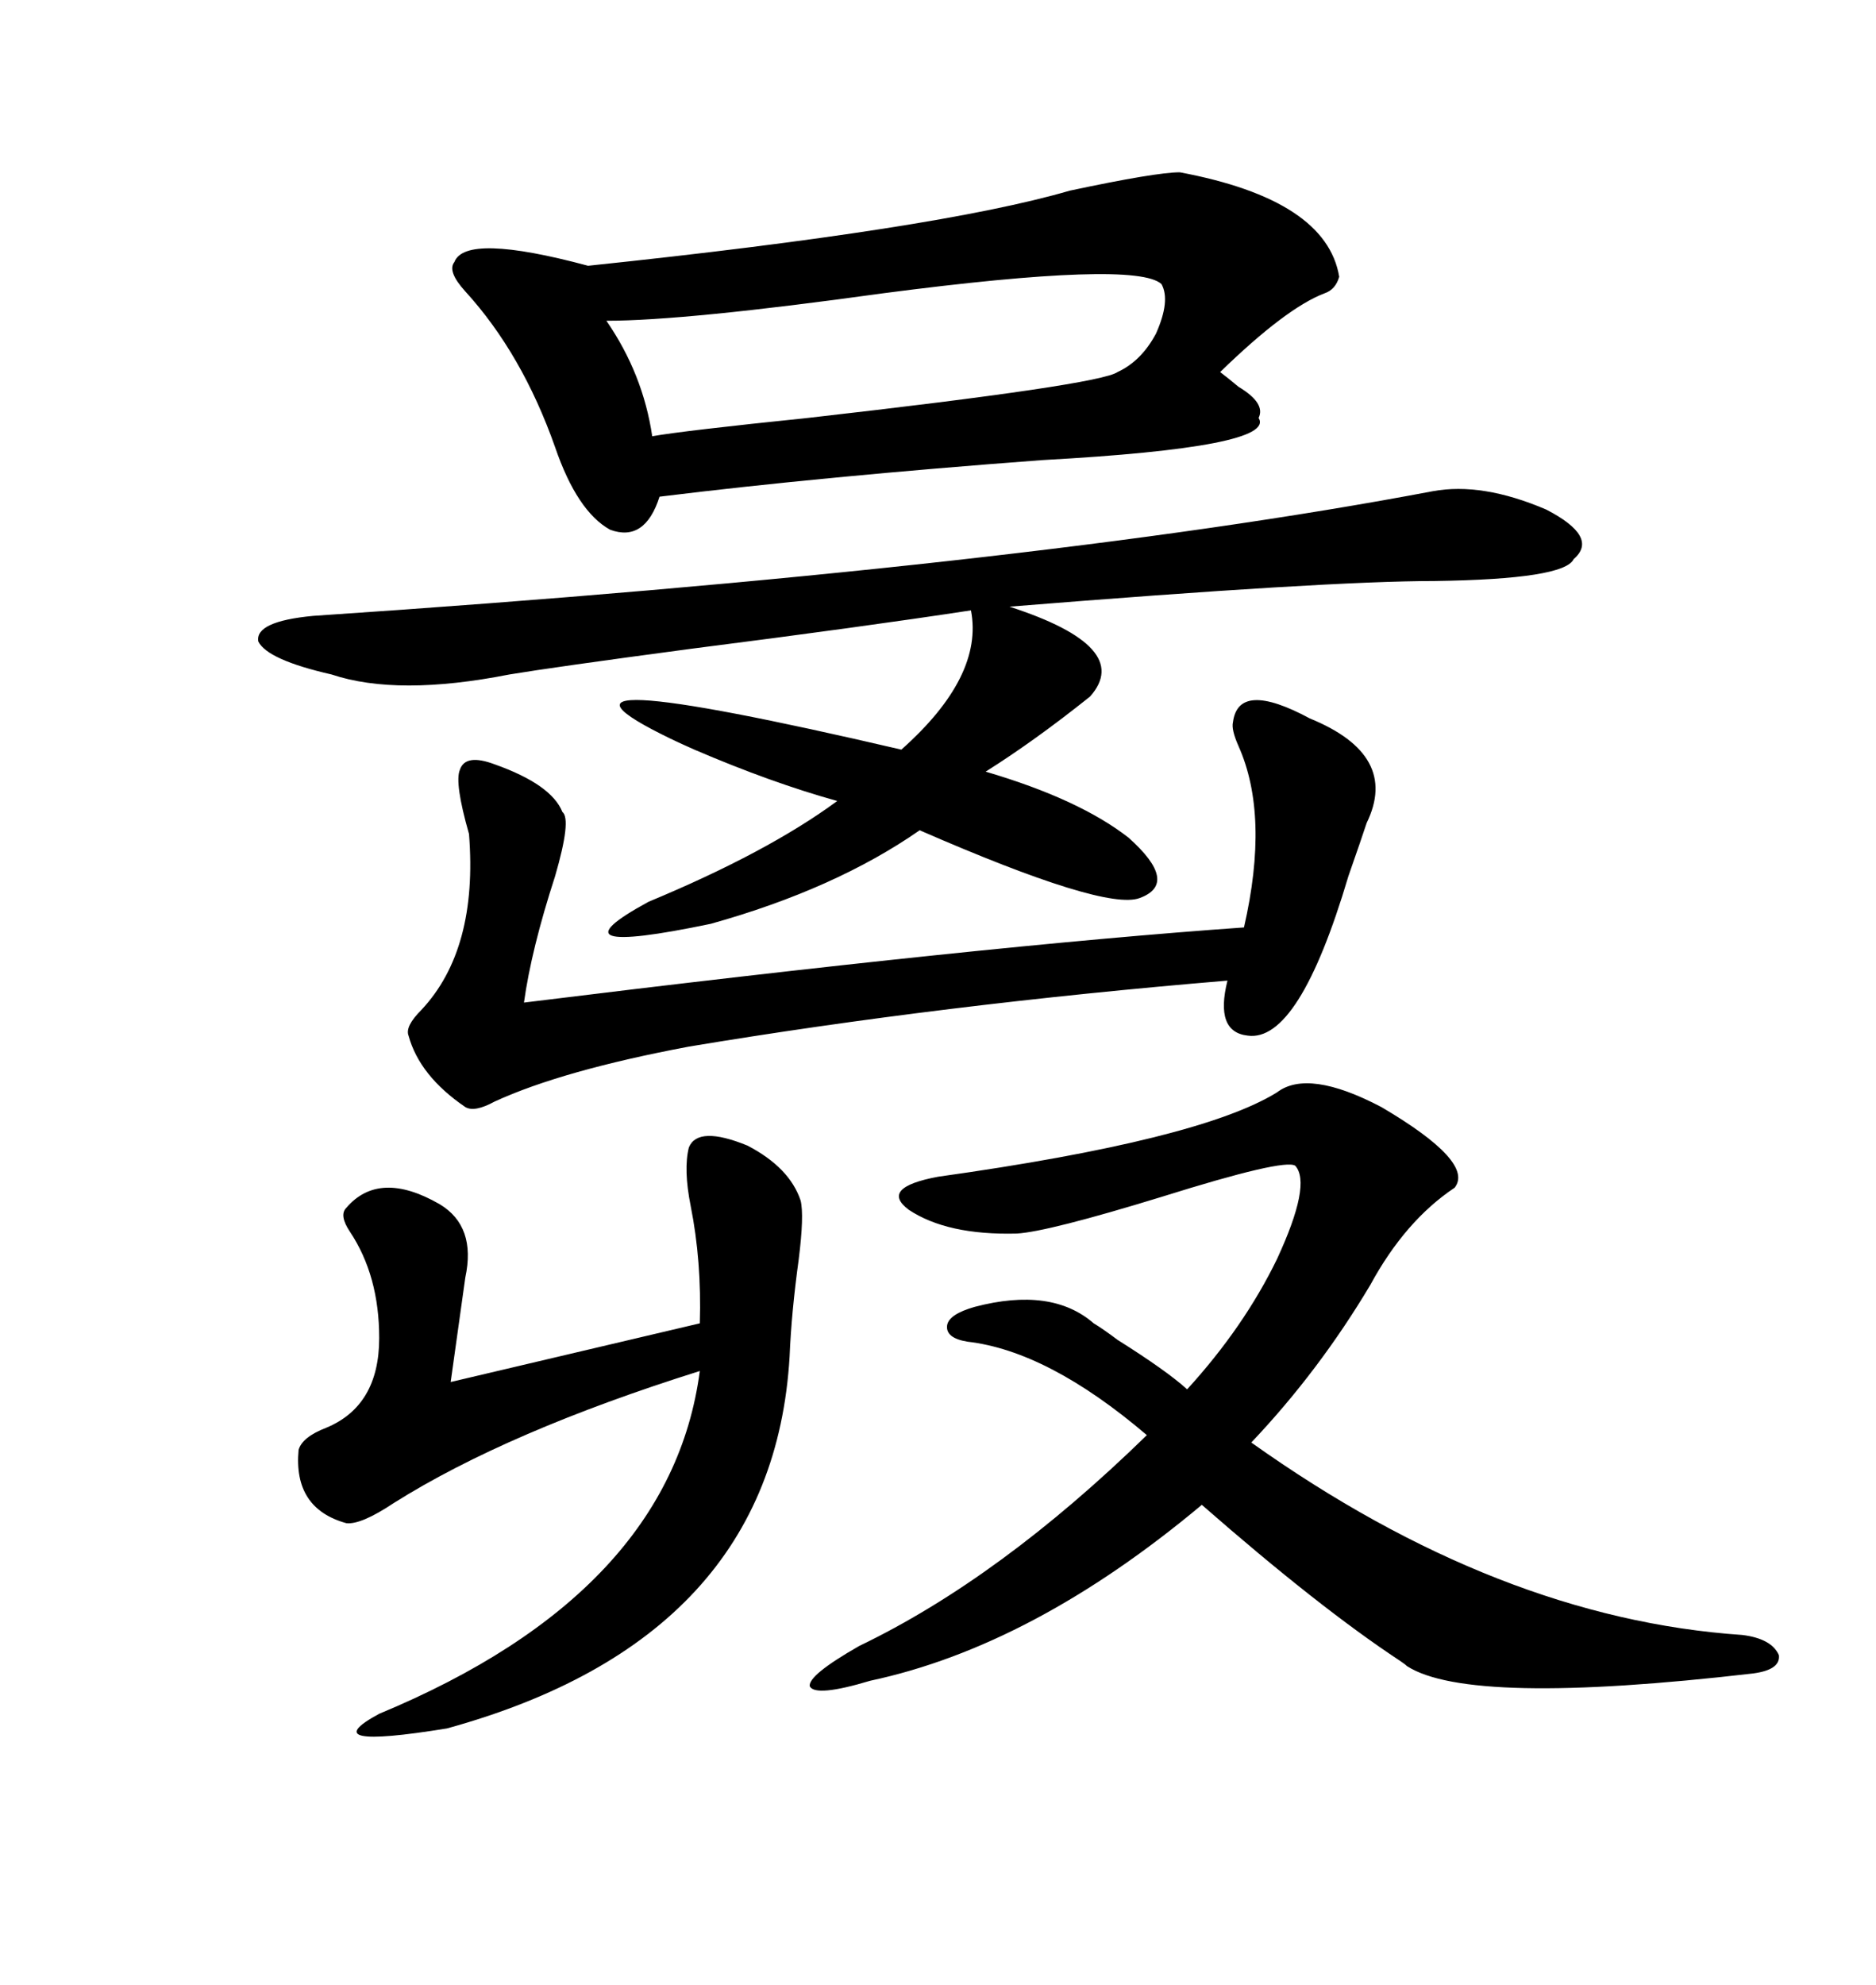 <svg xmlns="http://www.w3.org/2000/svg" xmlns:xlink="http://www.w3.org/1999/xlink" width="300" height="317.285"><path d="M188.67 27.54L188.67 27.54Q212.11 31.93 214.16 44.24L214.16 44.24Q213.57 46.29 211.82 46.88L211.82 46.88Q205.66 49.22 195.12 59.47L195.12 59.47Q196.29 60.35 198.05 61.82L198.05 61.82Q202.44 64.45 201.27 66.80L201.27 66.80Q204.20 71.48 166.70 73.54L166.70 73.54Q131.54 76.17 105.47 79.39L105.47 79.39Q103.13 86.72 97.56 84.67L97.56 84.67Q92.29 81.74 88.77 71.48L88.77 71.48Q83.50 56.54 74.41 46.58L74.41 46.58Q71.48 43.36 72.66 41.89L72.66 41.89Q74.41 37.21 94.04 42.48L94.04 42.48Q150 36.62 171.09 30.47L171.09 30.47Q184.86 27.54 188.67 27.54ZM204.20 174.61L204.20 174.61Q209.18 170.80 220.90 176.95L220.90 176.95Q235.84 185.74 232.62 189.84L232.62 189.84Q224.71 195.12 219.14 205.37L219.14 205.37Q210.94 219.14 200.10 230.57L200.10 230.57Q239.65 258.69 278.61 261.33L278.61 261.33Q283.30 261.91 284.47 264.55L284.47 264.55Q284.77 266.89 280.37 267.48L280.37 267.48Q234.96 272.75 225 266.31L225 266.31Q224.71 266.02 223.83 265.43L223.83 265.43Q210.94 256.93 192.19 240.53L192.19 240.53Q165.23 263.09 139.16 268.65L139.16 268.65Q130.37 271.29 129.49 269.53L129.49 269.53Q129.20 267.77 137.40 263.09L137.40 263.09Q159.96 252.25 183.40 229.39L183.40 229.39Q167.58 215.92 154.69 214.45L154.69 214.45Q151.17 213.87 151.46 211.82L151.46 211.82Q151.76 210.06 155.86 208.89L155.86 208.89Q168.16 205.66 174.90 211.52L174.90 211.52Q176.37 212.40 178.71 214.16L178.71 214.16Q186.62 219.14 189.84 222.07L189.84 222.07Q198.93 212.11 204.20 201.27L204.20 201.27Q209.77 189.26 207.13 186.33L207.13 186.33Q205.37 185.16 185.74 191.31L185.74 191.31Q167.58 196.88 162.60 197.17L162.60 197.17Q151.46 197.46 145.31 193.36L145.31 193.36Q140.63 189.84 150 188.09L150 188.09Q191.89 182.23 204.20 174.61ZM229.10 78.52L229.10 78.52Q237.01 77.05 247.27 81.45L247.27 81.45Q255.76 85.84 251.66 89.36L251.66 89.36Q250.20 92.58 229.39 92.87L229.39 92.87Q212.11 92.87 161.43 96.97L161.43 96.97Q181.35 103.42 174.32 111.33L174.32 111.33Q165.53 118.36 157.62 123.34L157.62 123.34Q172.56 127.73 180.47 133.89L180.47 133.89Q188.67 141.21 182.23 143.55L182.23 143.55Q176.66 145.61 147.07 132.71L147.07 132.71Q133.59 142.09 113.67 147.66L113.67 147.66Q87.01 153.22 103.71 144.14L103.71 144.14Q122.75 136.23 133.89 128.03L133.89 128.03Q123.34 125.10 111.04 119.82L111.04 119.82Q108.40 118.65 107.23 118.07L107.23 118.07Q79.98 104.88 144.14 119.82L144.14 119.82Q157.32 108.11 155.27 97.56L155.27 97.56Q137.99 100.20 110.45 103.71L110.45 103.71Q88.48 106.64 81.45 107.81L81.45 107.81Q63.57 111.33 53.03 107.81L53.03 107.81Q42.77 105.47 41.31 102.54L41.31 102.54Q40.72 99.32 50.10 98.44L50.10 98.44Q164.06 90.82 229.10 78.52ZM74.41 204.20L74.41 204.20L72.07 220.90L111.91 211.52Q112.21 201.56 110.45 192.77L110.45 192.77Q109.28 186.91 110.16 183.40L110.16 183.40Q111.62 179.88 119.53 183.11L119.53 183.11Q126.27 186.62 128.03 191.89L128.03 191.89Q128.61 194.24 127.73 201.27L127.73 201.27Q126.56 209.77 126.27 216.80L126.27 216.80Q123.63 261.91 71.48 276.27L71.48 276.27Q49.80 279.79 60.64 273.93L60.64 273.93Q107.23 254.59 111.91 219.14L111.91 219.14Q81.15 228.81 62.99 240.23L62.99 240.23Q57.71 243.75 55.37 243.46L55.37 243.46Q46.88 241.11 47.75 231.74L47.75 231.74Q48.34 229.69 52.15 228.22L52.15 228.22Q60.64 224.71 60.64 213.87L60.64 213.87Q60.64 203.91 55.96 196.88L55.96 196.88Q54.20 194.24 55.37 193.07L55.37 193.07Q60.64 186.91 70.31 192.48L70.31 192.48Q76.17 196.00 74.41 204.20ZM209.47 114.84L209.47 114.84Q223.83 120.70 218.55 131.54L218.55 131.54Q217.68 134.18 215.63 140.04L215.63 140.04Q207.71 166.70 199.51 165.53L199.51 165.53Q194.24 164.94 196.29 156.74L196.29 156.74Q150.59 160.55 110.16 167.29L110.16 167.29Q89.94 171.09 79.10 176.07L79.10 176.07Q75.88 177.83 74.41 176.95L74.41 176.95Q67.09 171.97 65.33 165.53L65.33 165.53Q64.75 164.06 67.38 161.43L67.38 161.43Q76.46 151.76 75 133.30L75 133.30Q72.66 125.10 73.54 123.05L73.54 123.05Q74.41 120.41 79.10 122.17L79.10 122.17Q88.18 125.39 89.94 129.79L89.94 129.79Q91.41 130.96 88.77 140.04L88.77 140.04Q84.96 151.76 83.79 160.25L83.79 160.25Q157.32 151.17 198.93 148.24L198.93 148.24Q203.03 130.37 198.05 119.24L198.05 119.24Q196.88 116.60 197.17 115.43L197.17 115.43Q198.05 108.69 209.47 114.84ZM185.74 45.41L185.74 45.41Q181.64 41.60 141.21 46.88L141.21 46.88Q109.57 51.27 96.97 51.27L96.97 51.27Q102.83 59.77 104.30 69.73L104.30 69.73Q109.28 68.85 129.20 66.80L129.20 66.80Q175.78 61.52 178.71 59.47L178.71 59.47Q182.52 57.71 184.86 53.32L184.86 53.32Q187.21 48.05 185.74 45.41Z"/></svg>